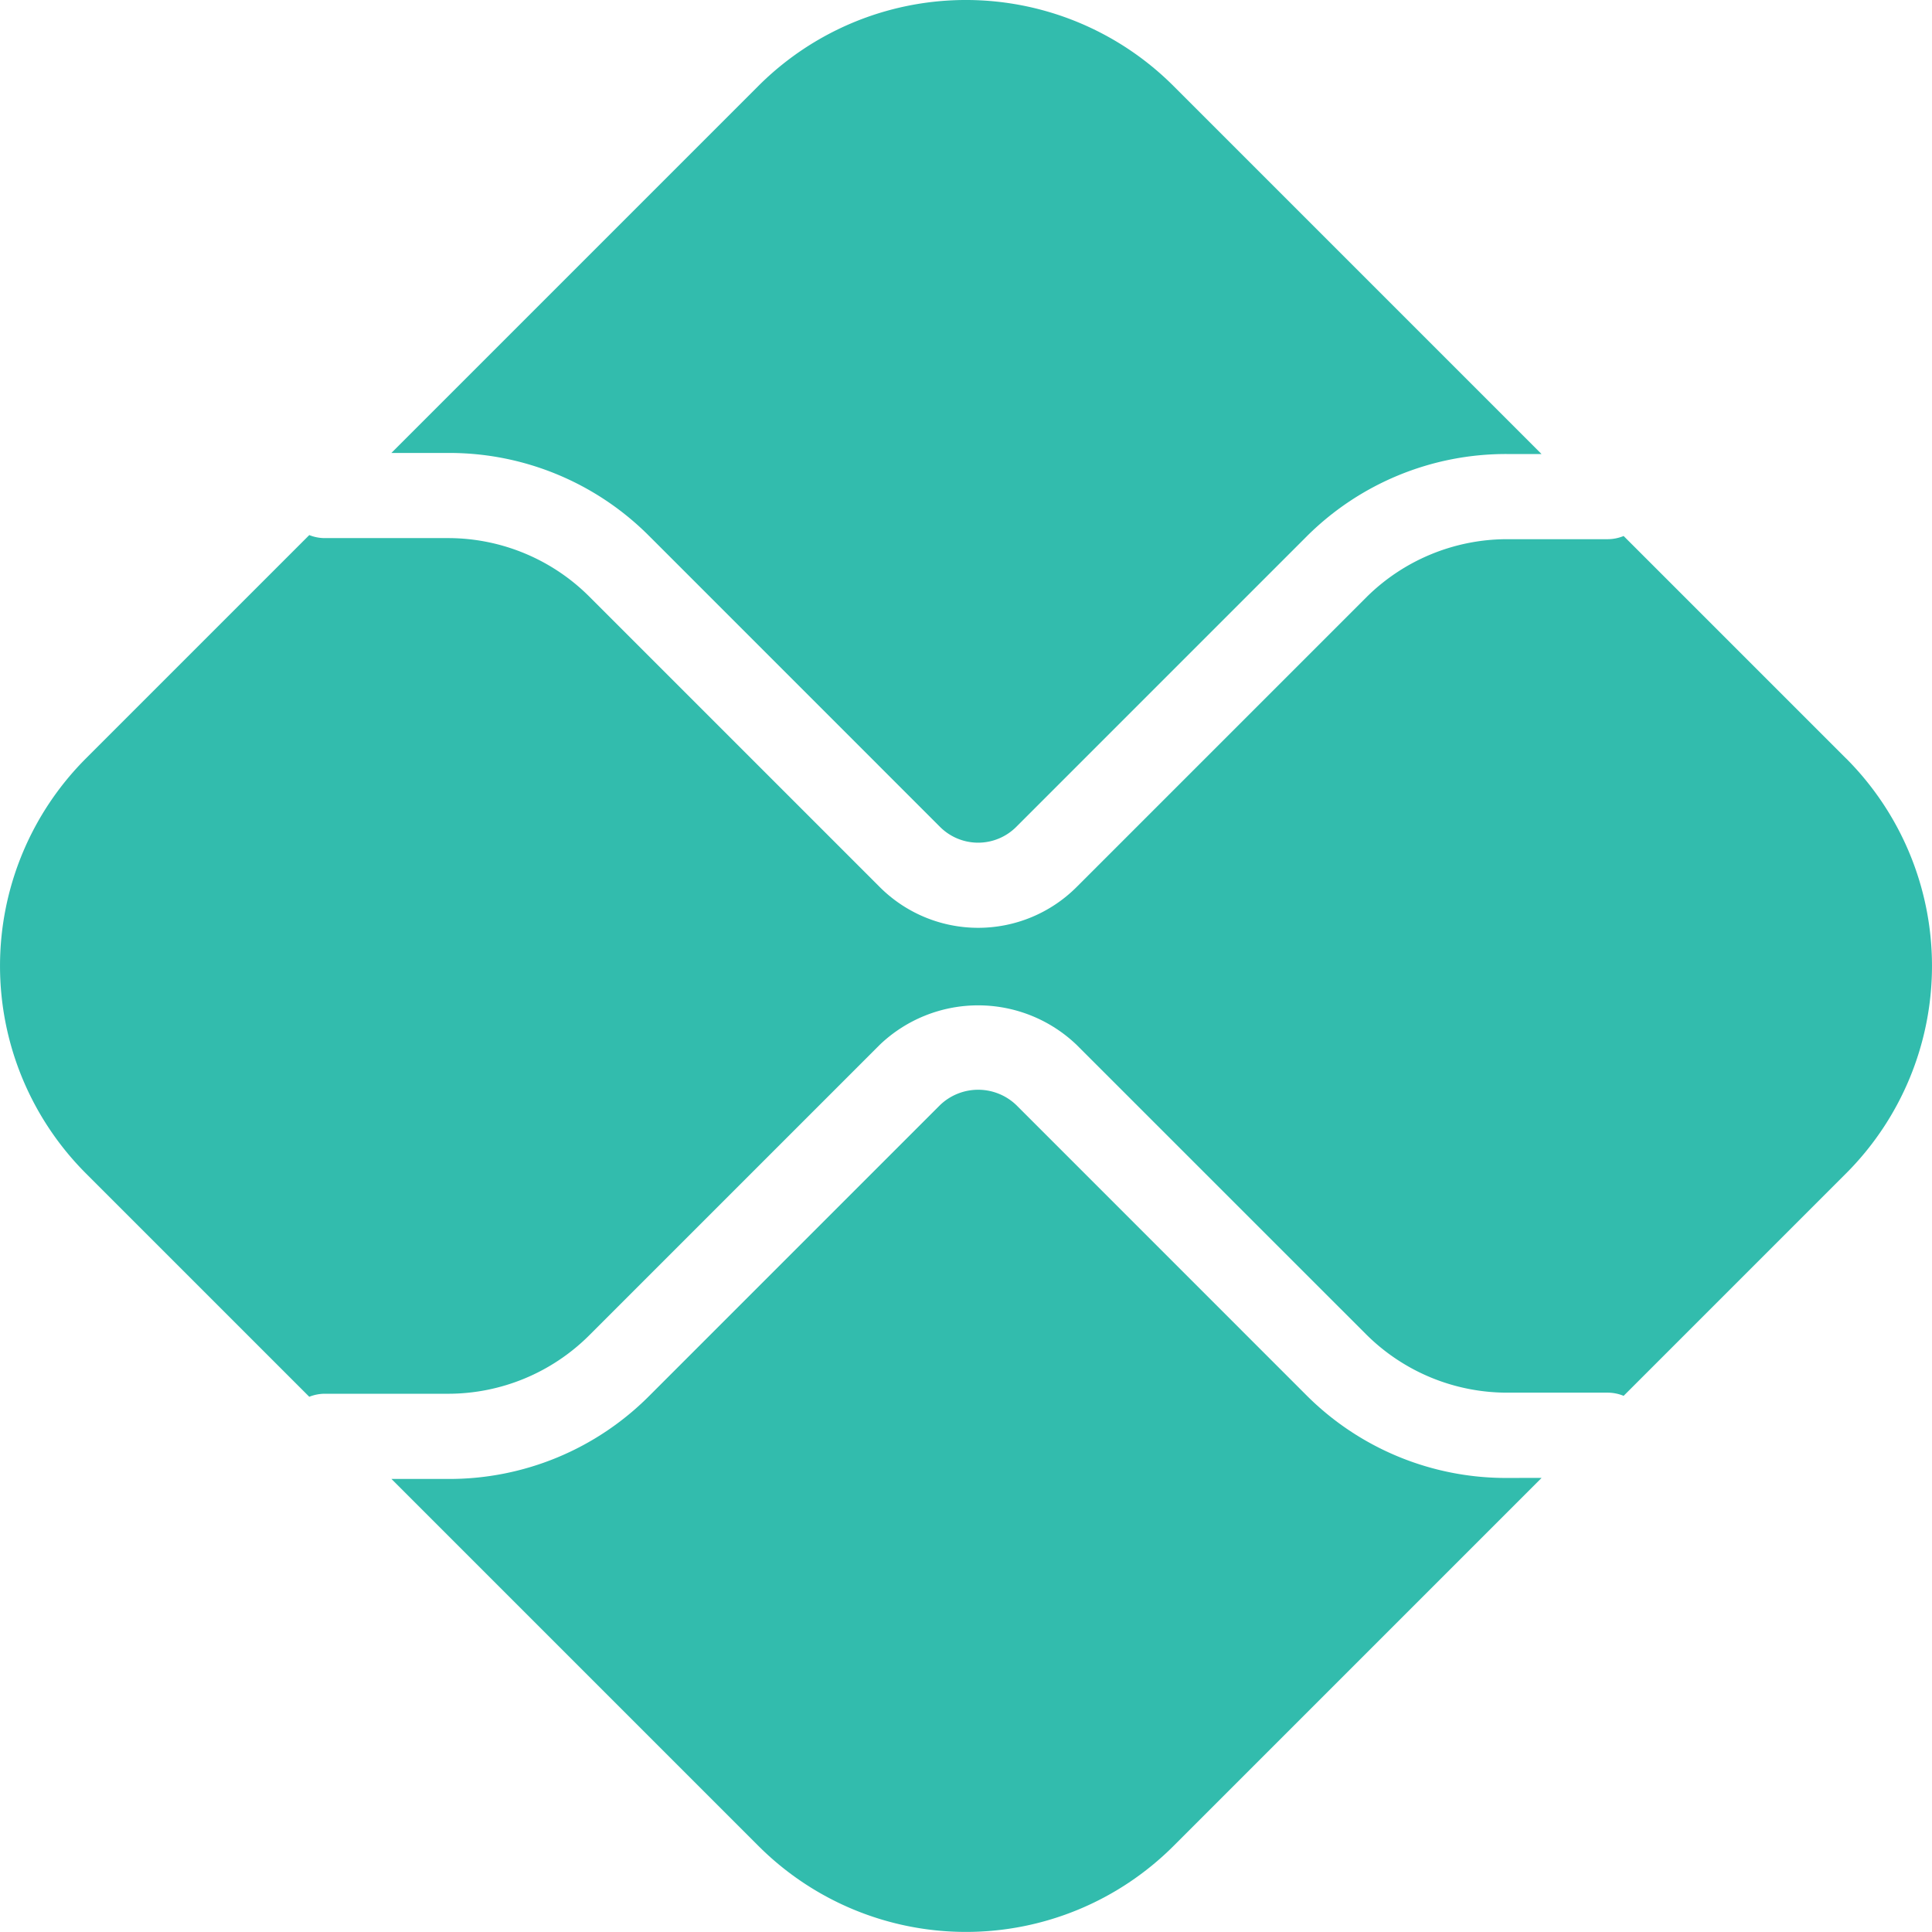 <svg xmlns="http://www.w3.org/2000/svg" width="77.6" height="77.6" viewBox="0 0 77.6 77.6">
  <g id="Grupo_3348" data-name="Grupo 3348" transform="translate(-495 -481.07)">
    <path id="Caminho_2062" data-name="Caminho 2062" d="M564.909,566.579a11.325,11.325,0,0,1-8.06-3.337L545.209,551.6a2.212,2.212,0,0,0-3.058,0l-11.682,11.682a11.333,11.333,0,0,1-8.061,3.337h-2.294l14.741,14.741a11.789,11.789,0,0,0,16.672,0l14.784-14.784Z" transform="translate(-9.391 -26.146)" fill="#32bcad"/>
    <path id="Caminho_2063" data-name="Caminho 2063" d="M522.408,499.263a11.329,11.329,0,0,1,8.06,3.338l11.682,11.683a2.164,2.164,0,0,0,3.058,0l11.639-11.64a11.331,11.331,0,0,1,8.061-3.338h1.4l-14.783-14.783a11.789,11.789,0,0,0-16.673,0l-14.74,14.74Z" transform="translate(-9.392 0)" fill="#32bcad"/>
    <path id="Caminho_2064" data-name="Caminho 2064" d="M569.148,524.372l-8.934-8.934a1.7,1.7,0,0,1-.634.128h-4.062a8.028,8.028,0,0,0-5.64,2.336l-11.639,11.639a5.591,5.591,0,0,1-7.9,0l-11.683-11.683a8.026,8.026,0,0,0-5.639-2.336h-4.995a1.683,1.683,0,0,1-.6-.121l-8.969,8.969a11.79,11.79,0,0,0,0,16.672l8.969,8.969a1.7,1.7,0,0,1,.6-.121h4.995a8.028,8.028,0,0,0,5.639-2.336l11.682-11.682a5.721,5.721,0,0,1,7.9,0l11.64,11.638a8.025,8.025,0,0,0,5.639,2.336h4.062a1.7,1.7,0,0,1,.635.128l8.933-8.933a11.79,11.79,0,0,0,0-16.672Z" transform="translate(0 -12.839)" fill="#32bcad"/>
  </g>
</svg>